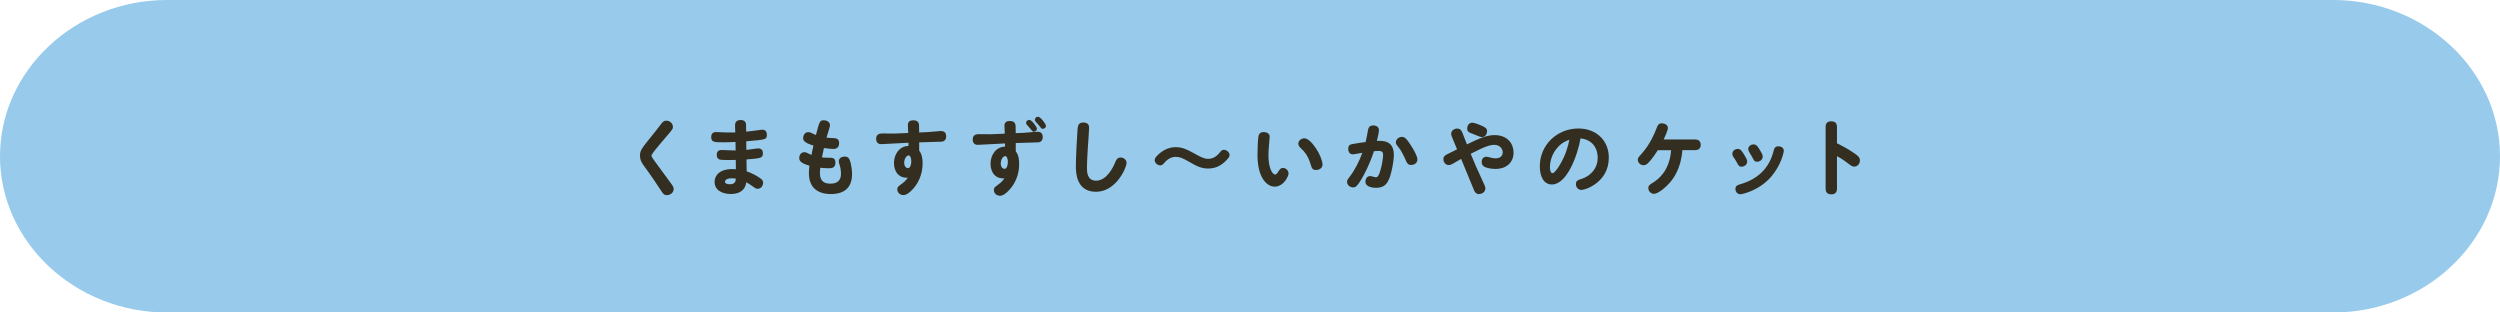<?xml version="1.0" encoding="UTF-8"?>
<svg id="_レイヤー_2" data-name="レイヤー 2" xmlns="http://www.w3.org/2000/svg" width="800" height="100" viewBox="0 0 800 100">
  <defs>
    <style>
      .cls-1 {
        fill: #332e20;
      }

      .cls-1, .cls-2 {
        stroke-width: 0px;
      }

      .cls-2 {
        fill: #97caeb;
      }
    </style>
  </defs>
  <g id="btn">
    <g>
      <path class="cls-2" d="m800,50c0,27.5-24.05,50-53.45,50H53.45C24.05,100,0,77.5,0,50S24.05,0,53.45,0h693.1c29.4,0,53.45,22.5,53.45,50Z"/>
      <g>
        <path class="cls-1" d="m215.35,40.59c0,.66-.24.93-2.31,3.34-3.07,3.6-4.56,5.38-4.56,5.88,0,.34.5,1.06.87,1.56.85,1.17,4.61,6.25,5.35,7.29.74,1.01.87,1.32.87,1.85,0,1.14-1.09,1.93-2.15,1.93-.93,0-1.17-.32-2.15-1.83-1.19-1.83-2.97-4.5-5.09-7.37-.61-.85-1.38-1.85-1.38-3.42,0-1.7.32-2.09,4.69-7.47.66-.82,1.64-2.17,2.31-2.97.26-.32.64-.77,1.43-.77,1.14,0,2.09.9,2.09,1.96Z"/>
        <path class="cls-1" d="m235.23,40.12c0-.45.03-1.72,1.75-1.72.48,0,1.62.08,1.75,1.35.03.21.03.48.05,2.39.8-.05,4.9-.64,5.06-.64.34,0,1.56,0,1.56,1.59s-.34,1.59-6.6,2.12c0,.58,0,.79.03,2.76.61-.05,3.26-.48,3.82-.48.24,0,1.48,0,1.48,1.54s-.64,1.64-5.25,1.99c0,.61.05,3.26.05,3.82,1.43.48,2.81,1.14,4.05,1.99.87.58,1.22.95,1.22,1.64,0,.93-.64,1.93-1.72,1.93-.56,0-.72-.11-1.99-1.03-.79-.56-1.25-.82-1.67-1.03-.45,2.99-2.78,3.74-4.98,3.74-2.54,0-5.17-1.09-5.17-3.9,0-2.07,1.64-4.08,5.7-4.08.58,0,.9.03,1.11.05,0-.45-.03-2.73-.03-2.97-1.56.05-3.29.03-4,0-.93-.03-2.09-.05-2.09-1.64,0-1.17.69-1.54,1.54-1.54.53,0,3.79.16,4.5.16,0-.53-.03-1.46-.03-2.73-1.75.05-2.57.11-3.79.11-2.99,0-4,0-4-1.72,0-.82.4-1.56,1.56-1.56.53,0,2.89.13,3.39.13.8.03,1.38.03,2.76,0,0-.37-.08-1.93-.08-2.25Zm-1.03,16.93c-2.01,0-2.2.82-2.2,1.14,0,.64,1.01.77,1.51.77,1.78,0,1.88-.98,1.96-1.8-.34-.05-.69-.11-1.27-.11Z"/>
        <path class="cls-1" d="m266.99,44.22c.37.03,1.54.11,1.54,1.56,0,1.88-1.48,1.88-1.93,1.88-.87,0-2.01-.16-2.94-.29-.05.24-.42,1.85-.64,2.99.4.05.93.11,2.12.11s2.2,0,2.2,1.59c0,1.78-1.33,1.78-2.28,1.78s-1.72-.08-2.57-.16c-.05.42-.11,1.03-.11,1.72,0,1.25.24,3.37,3.31,3.37,3.39,0,3.42-2.33,3.42-3.26,0-.87-.16-1.85-.4-2.6-.24-.72-.29-1.06-.29-1.3,0-1.14,1.11-1.51,1.88-1.51,1.38,0,1.64,1.01,1.96,2.28.21.85.4,2.31.4,3.31,0,5.25-3.55,6.41-6.81,6.41-2.46,0-7-.77-7-6.68,0-.53.03-1.27.16-2.41-2.76-.77-3.26-1.59-3.26-2.46,0-.74.45-1.85,1.64-1.85.4,0,.74.13,1.3.42.29.16.61.32.98.48.08-.48.32-1.67.64-3.02-3.29-.98-3.29-1.85-3.29-2.41,0-.95.56-1.88,1.64-1.88.53,0,.87.19,1.51.5.4.21.69.32.93.42,1.14-4.37,1.22-4.72,2.49-4.72,1.09,0,2.01.64,2.01,1.59,0,.27-.08.53-.4,1.59-.32,1.03-.58,1.88-.72,2.39.4.05,2.12.13,2.49.16Z"/>
        <path class="cls-1" d="m294.14,42.39l2.57-.11c.66-.03,3.87-.34,4.16-.34.64,0,1.91,0,1.91,1.7,0,1.51-1.19,1.7-1.54,1.7-.32,0-6.33.19-7.1.21v2.65c.95,1.17,1.09,2.81,1.09,4.08,0,3.71-1.51,6.31-2.73,7.79-.32.37-1.96,2.36-3.37,2.36-1.14,0-1.99-.79-1.99-1.83,0-.74.19-.87,1.43-1.78.87-.64,1.4-1.19,1.93-1.99-2.57.27-4.43-1.59-4.43-4.69,0-2.7,1.72-5.41,4.64-5.43v-1.03c-1.27.08-8.19.45-8.72.45-1.56,0-1.62-1.33-1.62-1.72,0-1.4.98-1.7,1.91-1.7.64,0,3.42.05,4,.03l4.35-.19c0-.4-.11-2.15-.11-2.52,0-1.14.72-1.54,1.75-1.54,1.83,0,1.83,1.32,1.83,1.93l.03,1.96Zm-3.37,7.34c-.72,0-1.43,1.14-1.43,2.33,0,1.33.74,1.75,1.25,1.75.79,0,1.03-1.51,1.03-2.2,0-.82-.27-1.88-.85-1.88Z"/>
        <path class="cls-1" d="m325.04,42.61l2.57-.11c.66-.03,3.87-.34,4.16-.34.64,0,1.91,0,1.91,1.7,0,1.22-.82,1.7-1.54,1.7-.42,0-6.33.19-7.1.21v2.65c.95,1.17,1.09,2.81,1.09,4.08,0,3.71-1.51,6.31-2.73,7.79-.32.37-1.96,2.36-3.37,2.36-1.14,0-1.99-.79-1.99-1.83,0-.74.19-.87,1.43-1.78.87-.64,1.4-1.19,1.93-1.99-2.57.27-4.43-1.59-4.43-4.69,0-2.7,1.72-5.41,4.64-5.43v-1.03c-1.27.08-8.19.45-8.72.45-1.56,0-1.62-1.32-1.62-1.72,0-1.4.98-1.7,1.91-1.7.64,0,3.55.05,4,.03l4.35-.19c0-.4-.11-2.15-.11-2.52,0-1.14.72-1.54,1.75-1.54,1.83,0,1.83,1.32,1.83,1.93l.03,1.96Zm-3.37,7.34c-.72,0-1.43,1.14-1.43,2.33,0,1.33.74,1.75,1.25,1.75.79,0,1.03-1.51,1.03-2.2,0-.82-.26-1.88-.85-1.88Zm6.97-9.99c-.11-.11-.29-.32-.29-.66,0-.53.5-.95,1.01-.95.82,0,2.46,2.28,2.46,2.84,0,.45-.42.95-1.03.95-.37,0-.4-.13-1.27-1.17-.24-.29-.69-.79-.87-1.01Zm3.55-2.6c.79,0,2.52,2.36,2.52,2.92,0,.45-.42.95-1.03.95-.4,0-.5-.19-1.33-1.25-.29-.37-.37-.45-.85-.95-.24-.24-.34-.48-.34-.74,0-.53.5-.93,1.03-.93Z"/>
        <path class="cls-1" d="m348.52,40.88c0,1.03-.37,5.54-.42,6.47-.05.93-.27,4.24-.27,6.39,0,1.19,0,4.08,2.92,4.08,3.39,0,5.46-4.29,6.02-5.67.37-.9.69-1.75,1.85-1.75,1.01,0,1.88.82,1.88,1.67,0,1.67-3.39,9.3-9.78,9.3s-6.44-6.28-6.44-8.21c0-2.54.34-9.49.53-11.71.11-1.09.19-2.25,1.85-2.25,1.85,0,1.85,1.32,1.85,1.7Z"/>
        <path class="cls-1" d="m382.07,49.05c2.01,1.11,3.18,1.78,4.53,1.78,1.67,0,2.86-.87,4.05-2.41.27-.32.61-.48,1.01-.48.37,0,.79.16,1.19.48.4.34.61.77.61,1.19,0,.32-.11.64-.34.9-1.62,1.96-3.55,3.42-6.52,3.42-1.83,0-3.26-.5-5.88-2.04-2.25-1.3-3.15-1.7-4.5-1.7-1.64,0-2.86.95-3.95,2.25-.27.32-.61.48-.98.48-.4,0-.82-.16-1.22-.5-.37-.34-.58-.74-.58-1.17,0-.32.13-.66.37-.95,1.54-1.83,3.74-3.21,6.31-3.21,2.09,0,3.5.64,5.91,1.96Z"/>
        <path class="cls-1" d="m402.4,49.63c0-1.3.08-5.01.32-6.1.11-.48.4-1.27,1.67-1.27,1.01,0,1.91.5,1.91,1.51,0,.29-.13,1.64-.16,1.91-.16,1.67-.24,3.23-.24,4,0,3.98,1.19,6.17,2.17,6.17.32,0,.61-.34,1.09-1.09.37-.58.69-1.03,1.38-1.03.93,0,1.8.82,1.8,1.78,0,.85-1.54,4.21-4.43,4.21-2.57,0-5.51-2.92-5.51-10.1Zm20.8,3.05c0,1.09-1.01,1.72-2.07,1.72-1.19,0-1.4-.69-1.72-1.8-.88-3.02-2.31-4.37-2.86-4.9-.69-.66-1.09-1.03-1.09-1.72,0-.85.82-1.72,1.96-1.72,2.2,0,5.78,5.86,5.78,8.43Z"/>
        <path class="cls-1" d="m436.15,56.47c-1.93,3.5-2.54,3.5-3.18,3.5-1.06,0-1.91-.85-1.91-1.78,0-.56.21-.82.85-1.64,1.75-2.33,3.05-4.93,4.03-7.66-.48.08-2.6.5-3.02.5-1.43,0-1.48-1.46-1.48-1.72,0-1.27.69-1.43,1.27-1.56.5-.11,3.39-.56,4.29-.66.32-1.33.34-1.54.74-3.71.16-.9.45-1.59,1.72-1.59,1.19,0,1.8.66,1.8,1.51,0,.74-.48,2.68-.66,3.44,1.8-.08,5.43-.24,5.43,4.48,0,2.07-.74,5.86-1.51,7.66-.64,1.51-1.59,2.86-4.08,2.86-.64,0-3.5-.05-3.5-1.96,0-.98.53-1.8,1.54-1.8.32,0,1.59.4,1.75.4.66,0,1.03-.66,1.43-1.99.69-2.17.93-4.56.93-5.06,0-1.01-.21-1.4-1.59-1.4-.42,0-.93.05-1.33.08-1.33,4.11-2.99,7.15-3.52,8.11Zm15.45-3.68c-1.09,0-1.35-.56-1.83-1.67-.56-1.27-1.4-3.02-2.36-4.16-.53-.64-.74-.9-.74-1.38,0-.93.87-1.78,1.93-1.78.85,0,1.51.53,2.81,2.6.93,1.43,2.15,3.5,2.15,4.61,0,1.38-1.25,1.78-1.96,1.78Z"/>
        <path class="cls-1" d="m467.56,50.85c-.9.5-1.48.85-2.41,1.4-.5.29-.95.56-1.54.56-1.11,0-1.72-.98-1.72-1.88s.58-1.27,1.35-1.64c1.01-.5,2.09-1.03,3.02-1.51l-1.67-4.05c-.16-.4-.21-.66-.21-.95,0-1.09,1.11-1.64,1.91-1.64,1.09,0,1.4.74,1.67,1.32.24.58,1.25,3.21,1.46,3.74,4.19-2.07,6.57-2.97,8.82-2.97,4.24,0,6.1,2.86,6.1,5.56,0,3.47-2.6,5.27-5.75,5.27-1.01,0-2.62-.21-3.47-.64-.53-.29-.98-.69-.98-1.59,0-.77.37-1.67,1.51-1.67.34,0,.69.11,1.22.24.58.16,1.06.27,1.72.27,1.75,0,2.28-1.09,2.28-1.91,0-1.17-.93-2.41-2.7-2.41-1.19,0-2.7.34-7.55,2.86,1.27,3.05,2.04,4.9,3.66,8.35.85,1.85,1.03,2.2,1.03,2.76,0,1.14-1.09,1.78-2.07,1.78-.64,0-1.17-.32-1.51-1.14l-4.16-10.1Zm3.53-11.58c.29,0,.85,0,3.21,1.03.95.42,1.56.82,1.56,1.7,0,.79-.5,1.88-1.72,1.88-.42,0-2.17-.79-2.54-.93-1.59-.58-2.09-.77-2.09-1.88,0-1.03.71-1.8,1.59-1.8Z"/>
        <path class="cls-1" d="m496.64,59.04c-2.57,0-3.9-2.41-3.9-5.86,0-6.73,5.46-12.06,12.35-12.06,5.8,0,9.73,3.9,9.73,9.33,0,7.87-7.47,10.33-8.75,10.33-1.19,0-1.78-.98-1.78-1.88,0-1.09.69-1.3,1.7-1.62,2.15-.64,5.27-2.73,5.27-6.81,0-.64,0-5.56-5.49-6.2-.9,5.3-4.32,14.76-9.14,14.76Zm1.8-11.87c-.85.93-2.46,3.18-2.46,6.39,0,1.06.29,1.85.8,1.85.64,0,1.64-1.46,2.28-2.52,2.07-3.37,2.7-6.17,3.15-8.19-1.06.42-2.36.9-3.76,2.46Z"/>
        <path class="cls-1" d="m530.51,48.04c-1.59,2.52-2.68,3.71-3.18,4.19-.21.21-.66.64-1.4.64-1.01,0-1.83-.85-1.83-1.72,0-.61.16-.79,1.27-2.01,2.62-2.94,4.05-6.31,4.74-8.14.29-.79.58-1.54,1.7-1.54.79,0,1.91.45,1.91,1.51,0,.85-1.09,3.07-1.35,3.66h10.12c1.54,0,1.75,1.22,1.75,1.7,0,1.11-.72,1.72-1.75,1.72h-4.13c-.45,5.8-2.76,8.88-3.87,10.23-1.38,1.62-3.87,3.74-5.19,3.74-1.09,0-1.83-.9-1.83-1.8,0-.82.29-1.03,1.59-1.85,1.51-.98,5.17-3.55,5.7-10.31h-4.24Z"/>
        <path class="cls-1" d="m558.2,49.6c.66,1.09.9,1.56.9,2.07,0,1.03-.93,1.67-1.78,1.67-.79,0-.9-.19-1.75-1.75-.21-.4-.56-.9-.95-1.48-.21-.29-.26-.61-.26-.9,0-.98.9-1.56,1.72-1.56.9,0,1.25.56,2.12,1.96Zm12.61-1.35c0,.5-.85,4.56-3.97,8.21-4,4.69-9.54,5.7-9.88,5.7-1.09,0-1.62-.9-1.62-1.67,0-1.09.72-1.3,1.7-1.59,4.96-1.43,9.01-4.66,10.49-10.52.21-.82.4-1.56,1.59-1.56.93,0,1.7.58,1.7,1.43Zm-7.92-.69c.98,1.59,1.17,2.04,1.17,2.57,0,1.01-.95,1.62-1.78,1.62s-.98-.29-1.7-1.7c-.16-.29-.48-.82-.82-1.38-.21-.37-.32-.61-.32-.95,0-.87.77-1.51,1.67-1.51s1.25.53,1.78,1.35Z"/>
        <path class="cls-1" d="m587.83,60.44c0,1.14-.66,1.75-1.8,1.75-.64,0-1.83-.19-1.83-1.75v-19.88c0-1.35.85-1.75,1.8-1.75.79,0,1.83.29,1.83,1.75v5.3c1.88.9,3.68,1.93,5.14,2.92,1.67,1.09,2.2,1.59,2.2,2.6,0,1.09-.82,1.93-1.8,1.93-.64,0-.82-.13-2.41-1.33s-2.68-1.78-3.13-2.01v10.47Z"/>
      </g>
    </g>
  </g>
</svg>